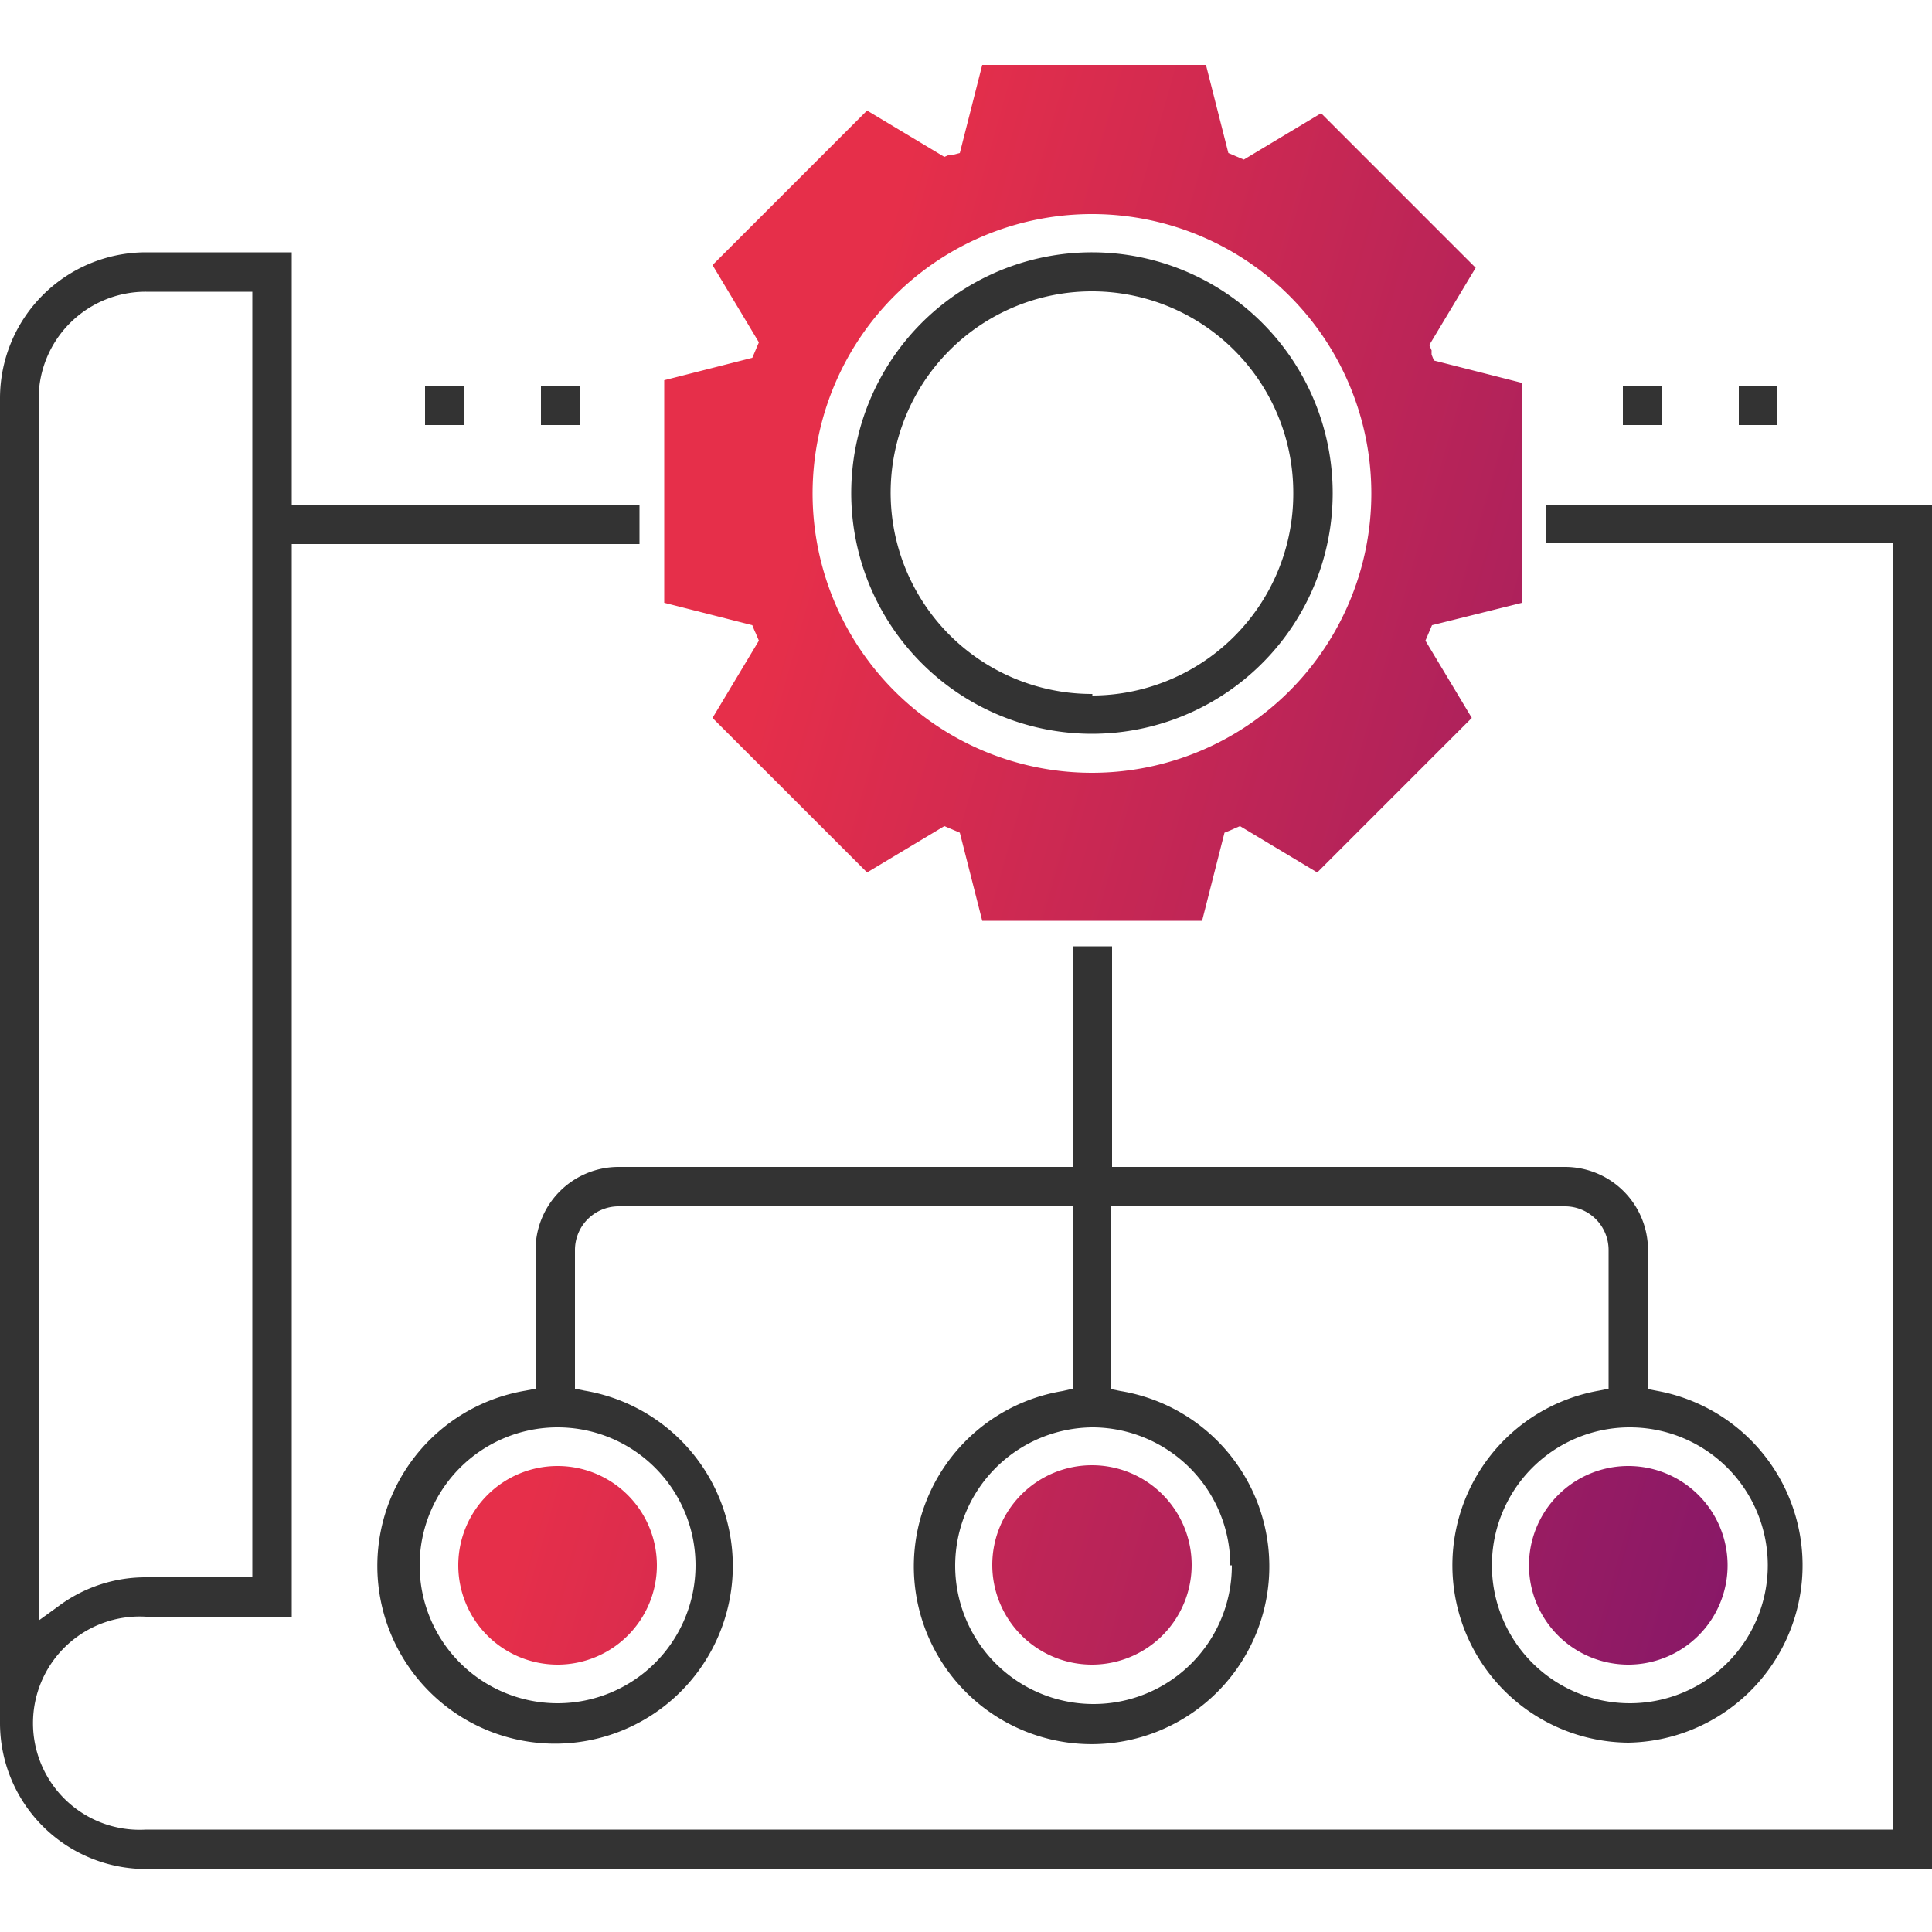 <svg id="Layer_1" data-name="Layer 1" xmlns="http://www.w3.org/2000/svg" xmlns:xlink="http://www.w3.org/1999/xlink" viewBox="0 0 50 50"><defs><style>.cls-1{fill:#333;}.cls-2{fill:url(#linear-gradient);}.cls-3{fill:url(#linear-gradient-2);}.cls-4{fill:url(#linear-gradient-3);}.cls-5{fill:url(#linear-gradient-4);}</style><linearGradient id="linear-gradient" x1="57.8" y1="21.11" x2="21.55" y2="10.86" gradientUnits="userSpaceOnUse"><stop offset="0" stop-color="#73136e"/><stop offset="1" stop-color="#e62f4a"/></linearGradient><linearGradient id="linear-gradient-2" x1="51.56" y1="43.17" x2="15.31" y2="32.92" xlink:href="#linear-gradient"/><linearGradient id="linear-gradient-3" x1="50.54" y1="46.81" x2="14.29" y2="36.56" xlink:href="#linear-gradient"/><linearGradient id="linear-gradient-4" x1="49.51" y1="50.44" x2="13.26" y2="40.19" xlink:href="#linear-gradient"/></defs><title>2-CustAppDev4</title><path class="cls-1" d="M3.78,6.53A3.78,3.78,0,0,0,0,10.31V44.59a3.78,3.78,0,0,0,3.78,3.78H50V13.06H40v1h9V47.35H3.78a2.76,2.76,0,1,1,0-5.51H7.55V14.08h9v-1h-9V6.53ZM6.53,40.82H3.78a3.77,3.77,0,0,0-2.27.75L1,41.94V10.31A2.77,2.77,0,0,1,3.78,7.55H6.53Z"/><path class="cls-1" d="M28.27,6.53a6.23,6.23,0,1,0,6.22,6.23A6.23,6.23,0,0,0,28.27,6.53Zm0,11.43a5.21,5.21,0,1,1,5.2-5.2A5.22,5.22,0,0,1,28.27,18Z"/><path class="cls-2" d="M39.39,15.6V9.91l-2.28-.58-.06-.15a1.17,1.17,0,0,1,0-.11l-.06-.14,1.2-2-4-4-2,1.2-.4-.17-.58-2.28H25.42l-.58,2.28L24.69,4l-.11,0-.14.06-2-1.2-4,4,1.2,2-.17.4-2.28.58V15.6l2.28.58.06.15a1.17,1.17,0,0,1,.05.11l.06.14-1.2,2,4,4,2-1.2.4.17.58,2.28h5.69l.58-2.28.15-.06.11-.05.14-.06,2,1.2,4-4-1.2-2,.17-.4ZM28.27,20a7.23,7.23,0,1,1,7.22-7.23A7.23,7.23,0,0,1,28.27,20Z"/><path class="cls-3" d="M44.71,40.51a2.57,2.57,0,1,0-2.57,2.57A2.57,2.57,0,0,0,44.71,40.51Z"/><path class="cls-4" d="M30.84,40.51a2.58,2.58,0,1,0-2.57,2.57A2.58,2.58,0,0,0,30.84,40.51Z"/><path class="cls-5" d="M17,40.51a2.57,2.57,0,1,0-2.57,2.57A2.57,2.57,0,0,0,17,40.51Z"/><path class="cls-1" d="M42.14,45.1A4.59,4.59,0,0,0,42.91,36l-.26-.05V32.35a2.15,2.15,0,0,0-2.14-2.15H28.78V24.49h-1V30.2H16a2.15,2.15,0,0,0-2.14,2.15v3.59l-.26.05a4.6,4.6,0,1,0,1.53,0l-.25-.05V32.35A1.13,1.13,0,0,1,16,31.22H27.76v4.72L27.5,36A4.6,4.6,0,1,0,29,36l-.25-.05V31.22H40.51a1.13,1.13,0,0,1,1.12,1.13v3.59l-.25.05a4.59,4.59,0,0,0,.76,9.11ZM18,40.51a3.57,3.57,0,1,1-3.57-3.57A3.57,3.57,0,0,1,18,40.51Zm13.88,0a3.58,3.58,0,1,1-3.57-3.57A3.58,3.58,0,0,1,31.84,40.51Zm10.3-3.57a3.57,3.57,0,1,1-3.57,3.57A3.57,3.57,0,0,1,42.14,36.94Z"/><rect class="cls-1" x="42" y="10" width="1" height="1"/><rect class="cls-1" x="45" y="10" width="1" height="1"/><rect class="cls-1" x="14" y="10" width="1" height="1"/><rect class="cls-1" x="11" y="10" width="1" height="1"/></svg>